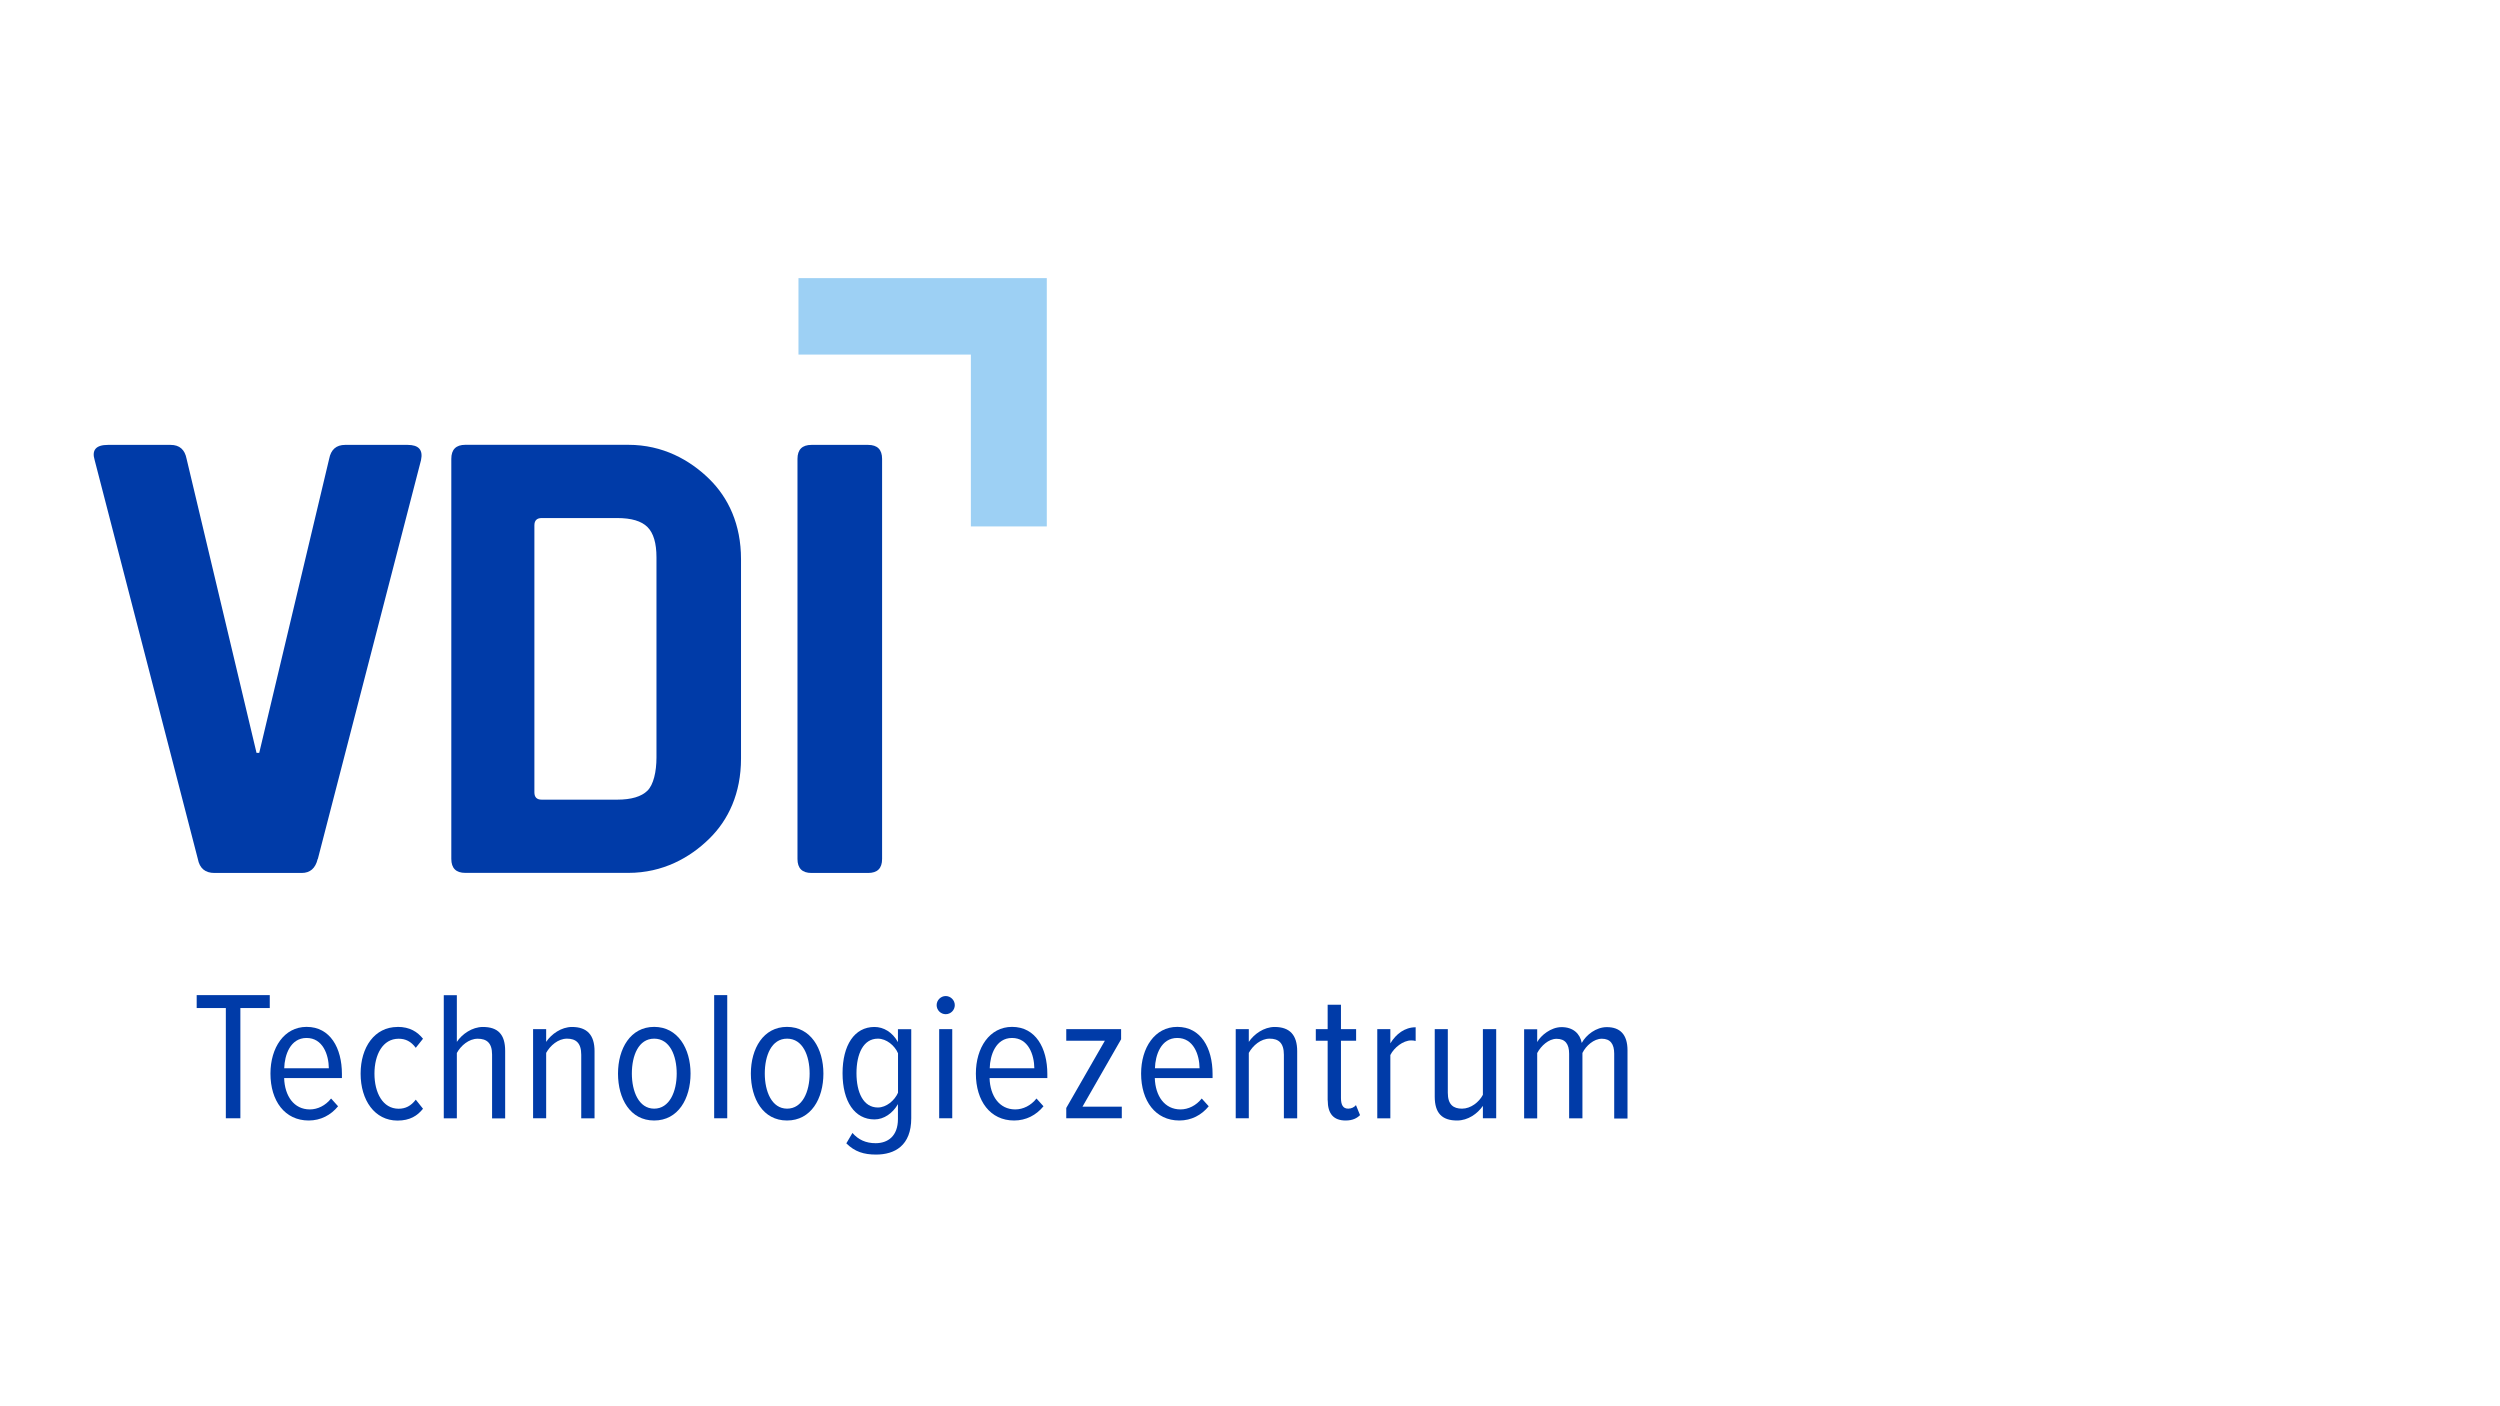 <svg xmlns="http://www.w3.org/2000/svg" xmlns:xlink="http://www.w3.org/1999/xlink" width="1920" zoomAndPan="magnify" viewBox="0 0 1440 810" height="1080" preserveAspectRatio="xMidYMid meet" version="1.0"><rect x="-144" width="1728" fill="#ffffff" y="-81" height="972" fill-opacity="1"/><rect x="-144" width="1728" fill="#ffffff" y="-81" height="972" fill-opacity="1"/><path fill="#003ba8" d="M 130.082 644.125 L 130.082 580.633 L 113.289 580.633 L 113.289 573.188 L 155.383 573.188 L 155.383 580.633 L 138.457 580.633 L 138.457 644.125 L 130.039 644.125 Z M 130.082 644.125 " fill-opacity="1" fill-rule="nonzero"/><path fill="#003ba8" d="M 176.652 591.484 C 190.168 591.484 196.945 603.625 196.945 618.602 L 196.945 620.949 L 163.668 620.949 C 163.98 631.273 169.297 639.027 178.469 639.027 C 182.945 639.027 187.508 636.812 190.699 632.738 L 194.73 637.211 C 190.566 642.309 184.715 645.41 177.805 645.41 C 164.07 645.41 155.781 634.156 155.781 618.383 C 155.781 603.492 163.668 591.484 176.609 591.484 Z M 163.668 615.324 L 189.414 615.324 C 189.324 607.438 185.914 597.867 176.562 597.867 C 167.215 597.867 163.891 607.746 163.715 615.324 Z M 163.668 615.324 " fill-opacity="1" fill-rule="nonzero"/><path fill="#003ba8" d="M 228.98 591.484 C 236.117 591.484 240.457 594.367 243.648 598.309 L 239.484 603.539 C 236.734 599.816 233.547 598.309 229.602 598.309 C 220.473 598.309 215.688 607.438 215.688 618.426 C 215.688 629.414 220.473 638.629 229.602 638.629 C 233.547 638.629 236.734 637.035 239.484 633.402 L 243.648 638.629 C 240.457 642.66 236.117 645.453 228.98 645.453 C 215.777 645.453 207.715 633.668 207.715 618.426 C 207.715 603.184 215.777 591.531 228.98 591.531 Z M 228.98 591.484 " fill-opacity="1" fill-rule="nonzero"/><path fill="#003ba8" d="M 283.438 644.125 L 283.438 607.438 C 283.438 600.613 280.246 598.309 275.152 598.309 C 270.059 598.309 265.492 602.254 263.145 606.508 L 263.145 644.168 L 255.613 644.168 L 255.613 573.23 L 263.145 573.23 L 263.145 600.125 C 266.113 595.652 271.961 591.531 278.121 591.531 C 286.852 591.531 290.973 595.871 290.973 605.266 L 290.973 644.211 L 283.438 644.211 Z M 283.438 644.125 " fill-opacity="1" fill-rule="nonzero"/><path fill="#003ba8" d="M 334.793 644.125 L 334.793 607.527 C 334.793 600.703 331.691 598.266 326.598 598.266 C 321.5 598.266 316.938 602.207 314.59 606.461 L 314.59 644.125 L 307.055 644.125 L 307.055 592.77 L 314.59 592.77 L 314.59 600.125 C 317.555 595.652 323.316 591.531 329.477 591.531 C 338.203 591.531 342.457 596.227 342.457 605.441 L 342.457 644.168 L 334.793 644.168 Z M 334.793 644.125 " fill-opacity="1" fill-rule="nonzero"/><path fill="#003ba8" d="M 355.973 618.383 C 355.973 603.938 363.195 591.484 376.797 591.484 C 390.402 591.484 397.758 603.938 397.758 618.383 C 397.758 632.824 390.621 645.41 376.797 645.41 C 362.973 645.41 355.973 632.871 355.973 618.383 Z M 389.781 618.383 C 389.781 608.059 385.836 598.266 376.797 598.266 C 367.758 598.266 363.949 608.059 363.949 618.383 C 363.949 628.703 367.98 638.586 376.797 638.586 C 385.617 638.586 389.781 628.793 389.781 618.383 Z M 389.781 618.383 " fill-opacity="1" fill-rule="nonzero"/><path fill="#003ba8" d="M 411.359 573.188 L 418.891 573.188 L 418.891 644.125 L 411.359 644.125 Z M 411.359 573.188 " fill-opacity="1" fill-rule="nonzero"/><path fill="#003ba8" d="M 432.496 618.383 C 432.496 603.938 439.719 591.484 453.32 591.484 C 466.926 591.484 474.281 603.938 474.281 618.383 C 474.281 632.824 467.145 645.41 453.32 645.41 C 439.496 645.41 432.496 632.871 432.496 618.383 Z M 466.348 618.383 C 466.348 608.059 462.406 598.266 453.367 598.266 C 444.324 598.266 440.516 608.059 440.516 618.383 C 440.516 628.703 444.547 638.586 453.367 638.586 C 462.184 638.586 466.348 628.793 466.348 618.383 Z M 466.348 618.383 " fill-opacity="1" fill-rule="nonzero"/><path fill="#003ba8" d="M 490.984 652.543 C 494.395 656.484 498.738 658.48 504.367 658.48 C 511.367 658.48 517.215 654.445 517.215 644.566 L 517.215 635.973 C 514.246 641.199 509.152 644.789 503.699 644.789 C 492.227 644.789 485.312 634.375 485.312 618.203 C 485.312 602.031 492.137 591.531 503.699 591.531 C 508.93 591.531 514.023 594.5 517.215 600.258 L 517.215 592.816 L 524.879 592.816 L 524.879 644.078 C 524.879 659.941 515.309 665.035 504.586 665.035 C 497.676 665.035 492.359 663.441 487.484 658.566 L 490.984 652.629 Z M 517.258 606.684 C 515.355 602.207 510.57 598.266 505.652 598.266 C 497.23 598.266 493.332 607.082 493.332 618.16 C 493.332 629.234 497.277 637.922 505.652 637.922 C 510.523 637.922 515.309 633.887 517.258 629.414 L 517.258 606.641 Z M 517.258 606.684 " fill-opacity="1" fill-rule="nonzero"/><path fill="#003ba8" d="M 539.504 578.949 C 539.504 576.066 541.941 573.719 544.73 573.719 C 547.523 573.719 549.961 576.066 549.961 578.949 C 549.961 581.828 547.613 584.176 544.73 584.176 C 541.852 584.176 539.504 581.828 539.504 578.949 Z M 540.965 644.125 L 540.965 592.77 L 548.496 592.77 L 548.496 644.125 Z M 540.965 644.125 " fill-opacity="1" fill-rule="nonzero"/><path fill="#003ba8" d="M 582.969 591.484 C 596.484 591.484 603.266 603.625 603.266 618.602 L 603.266 620.949 L 569.988 620.949 C 570.297 631.273 575.617 639.027 584.789 639.027 C 589.262 639.027 593.828 636.812 597.016 632.738 L 601.051 637.211 C 596.883 642.309 591.035 645.41 584.121 645.41 C 570.387 645.41 562.102 634.156 562.102 618.383 C 562.102 603.492 569.988 591.484 582.926 591.484 Z M 570.031 615.324 L 595.777 615.324 C 595.688 607.438 592.277 597.867 582.926 597.867 C 573.578 597.867 570.254 607.746 570.078 615.324 Z M 570.031 615.324 " fill-opacity="1" fill-rule="nonzero"/><path fill="#003ba8" d="M 614.164 644.125 L 614.164 638.188 L 636.406 599.461 L 614.164 599.461 L 614.164 592.77 L 645.758 592.77 L 645.758 598.621 L 623.516 637.434 L 646.156 637.434 L 646.156 644.125 Z M 614.164 644.125 " fill-opacity="1" fill-rule="nonzero"/><path fill="#003ba8" d="M 678.148 591.484 C 691.66 591.484 698.441 603.625 698.441 618.602 L 698.441 620.949 L 665.164 620.949 C 665.477 631.273 670.793 639.027 679.965 639.027 C 684.438 639.027 689.004 636.812 692.195 632.738 L 696.227 637.211 C 692.059 642.309 686.211 645.41 679.301 645.41 C 665.562 645.41 657.277 634.156 657.277 618.383 C 657.277 603.492 665.164 591.484 678.102 591.484 Z M 665.207 615.324 L 690.953 615.324 C 690.863 607.438 687.453 597.867 678.102 597.867 C 668.754 597.867 665.43 607.746 665.254 615.324 Z M 665.207 615.324 " fill-opacity="1" fill-rule="nonzero"/><path fill="#003ba8" d="M 739.516 644.125 L 739.516 607.527 C 739.516 600.703 736.414 598.266 731.32 598.266 C 726.223 598.266 721.66 602.207 719.312 606.461 L 719.312 644.125 L 711.777 644.125 L 711.777 592.77 L 719.312 592.77 L 719.312 600.125 C 722.281 595.652 728.039 591.531 734.199 591.531 C 742.93 591.531 747.18 596.227 747.18 605.441 L 747.18 644.168 L 739.516 644.168 Z M 739.516 644.125 " fill-opacity="1" fill-rule="nonzero"/><path fill="#003ba8" d="M 764.727 633.801 L 764.727 599.461 L 757.906 599.461 L 757.906 592.77 L 764.727 592.77 L 764.727 578.727 L 772.395 578.727 L 772.395 592.77 L 781.121 592.77 L 781.121 599.461 L 772.395 599.461 L 772.395 632.426 C 772.395 636.371 773.547 638.586 776.559 638.586 C 778.465 638.586 780.059 637.742 781.035 636.547 L 783.383 642.309 C 781.566 644.125 779.039 645.41 775.098 645.41 C 768.094 645.41 764.773 641.465 764.773 633.801 Z M 764.727 633.801 " fill-opacity="1" fill-rule="nonzero"/><path fill="#003ba8" d="M 793.309 644.125 L 793.309 592.77 L 800.84 592.77 L 800.84 600.969 C 804.121 595.562 809.125 591.707 815.418 591.707 L 815.418 599.594 C 814.578 599.375 813.734 599.285 812.848 599.285 C 808.152 599.285 802.969 603.449 800.84 607.703 L 800.84 644.168 L 793.309 644.168 Z M 793.309 644.125 " fill-opacity="1" fill-rule="nonzero"/><path fill="#003ba8" d="M 854.145 644.125 L 854.145 636.988 C 851.043 641.465 845.637 645.41 839.258 645.41 C 830.527 645.41 826.406 641.066 826.406 631.672 L 826.406 592.77 L 833.941 592.77 L 833.941 629.457 C 833.941 636.281 837.129 638.586 842.137 638.586 C 847.145 638.586 851.93 634.863 854.145 630.609 L 854.145 592.77 L 861.809 592.77 L 861.809 644.125 Z M 854.145 644.125 " fill-opacity="1" fill-rule="nonzero"/><path fill="#003ba8" d="M 929.781 644.125 L 929.781 606.906 C 929.781 601.367 927.566 598.309 922.648 598.309 C 918.082 598.309 913.52 602.34 911.48 606.508 L 911.48 644.168 L 903.816 644.168 L 903.816 606.949 C 903.816 601.41 901.602 598.355 896.594 598.355 C 892.027 598.355 887.645 602.387 885.426 606.551 L 885.426 644.211 L 877.895 644.211 L 877.895 592.859 L 885.426 592.859 L 885.426 600.215 C 887.555 596.406 893.312 591.621 899.473 591.621 C 906.074 591.621 910.109 595.34 911.082 600.746 C 913.652 596.051 919.367 591.621 925.527 591.621 C 933.059 591.621 937.445 595.785 937.445 605 L 937.445 644.258 L 929.781 644.258 Z M 929.781 644.125 " fill-opacity="1" fill-rule="nonzero"/><path fill="#003ba8" d="M 500.023 256.258 L 467.41 256.258 C 462.051 256.258 459.348 258.961 459.348 264.32 L 459.348 494.762 C 459.348 500.125 462.051 502.828 467.41 502.828 L 500.023 502.828 C 505.383 502.828 508.086 500.168 508.086 494.762 L 508.086 264.32 C 508.086 258.961 505.383 256.258 500.023 256.258 M 183.078 494.762 L 242.496 265.074 C 243.781 259.18 241.211 256.258 234.832 256.258 L 198.809 256.258 C 193.668 256.258 190.609 258.961 189.59 264.32 L 149.312 433.664 L 147.762 433.664 L 107.484 264.32 C 106.465 258.961 103.41 256.258 98.27 256.258 L 62.199 256.258 C 55.289 256.258 52.719 259.18 54.535 265.074 L 113.953 494.762 C 114.973 500.125 118.164 502.828 123.523 502.828 L 173.773 502.828 C 178.602 502.828 181.703 500.168 182.988 494.762 " fill-opacity="1" fill-rule="nonzero"/><path fill="#9dd0f4" d="M 459.922 160.199 L 459.922 204.238 L 559.219 204.238 L 559.219 303.223 L 602.953 303.223 L 602.953 160.199 Z M 459.922 160.199 " fill-opacity="1" fill-rule="nonzero"/><path fill="#003ba8" d="M 266.336 502.781 L 361.91 502.781 C 381.852 502.781 397.402 494.012 408.48 483.156 C 419.602 472.301 426.824 456.879 426.824 436.941 L 426.824 322.055 C 426.824 302.113 419.602 286.738 408.48 275.84 C 397.359 264.984 381.852 256.211 361.91 256.211 L 268.02 256.211 C 262.656 256.211 259.953 258.914 259.953 264.277 L 259.953 494.719 C 259.953 500.082 262.656 502.781 268.02 502.781 Z M 307.809 454.711 L 307.809 302.602 C 307.809 299.812 309.227 298.395 312.02 298.395 L 355.484 298.395 C 363.684 298.395 369.488 300.121 372.945 303.578 C 376.398 307.031 378.129 312.836 378.129 321.035 L 378.129 436.32 C 378.129 444.52 376.398 452.008 372.945 455.418 C 369.488 458.828 363.684 460.602 355.484 460.602 L 312.02 460.602 C 309.184 460.602 307.809 459.184 307.809 456.395 Z M 307.809 454.711 " fill-opacity="1" fill-rule="nonzero"/></svg>